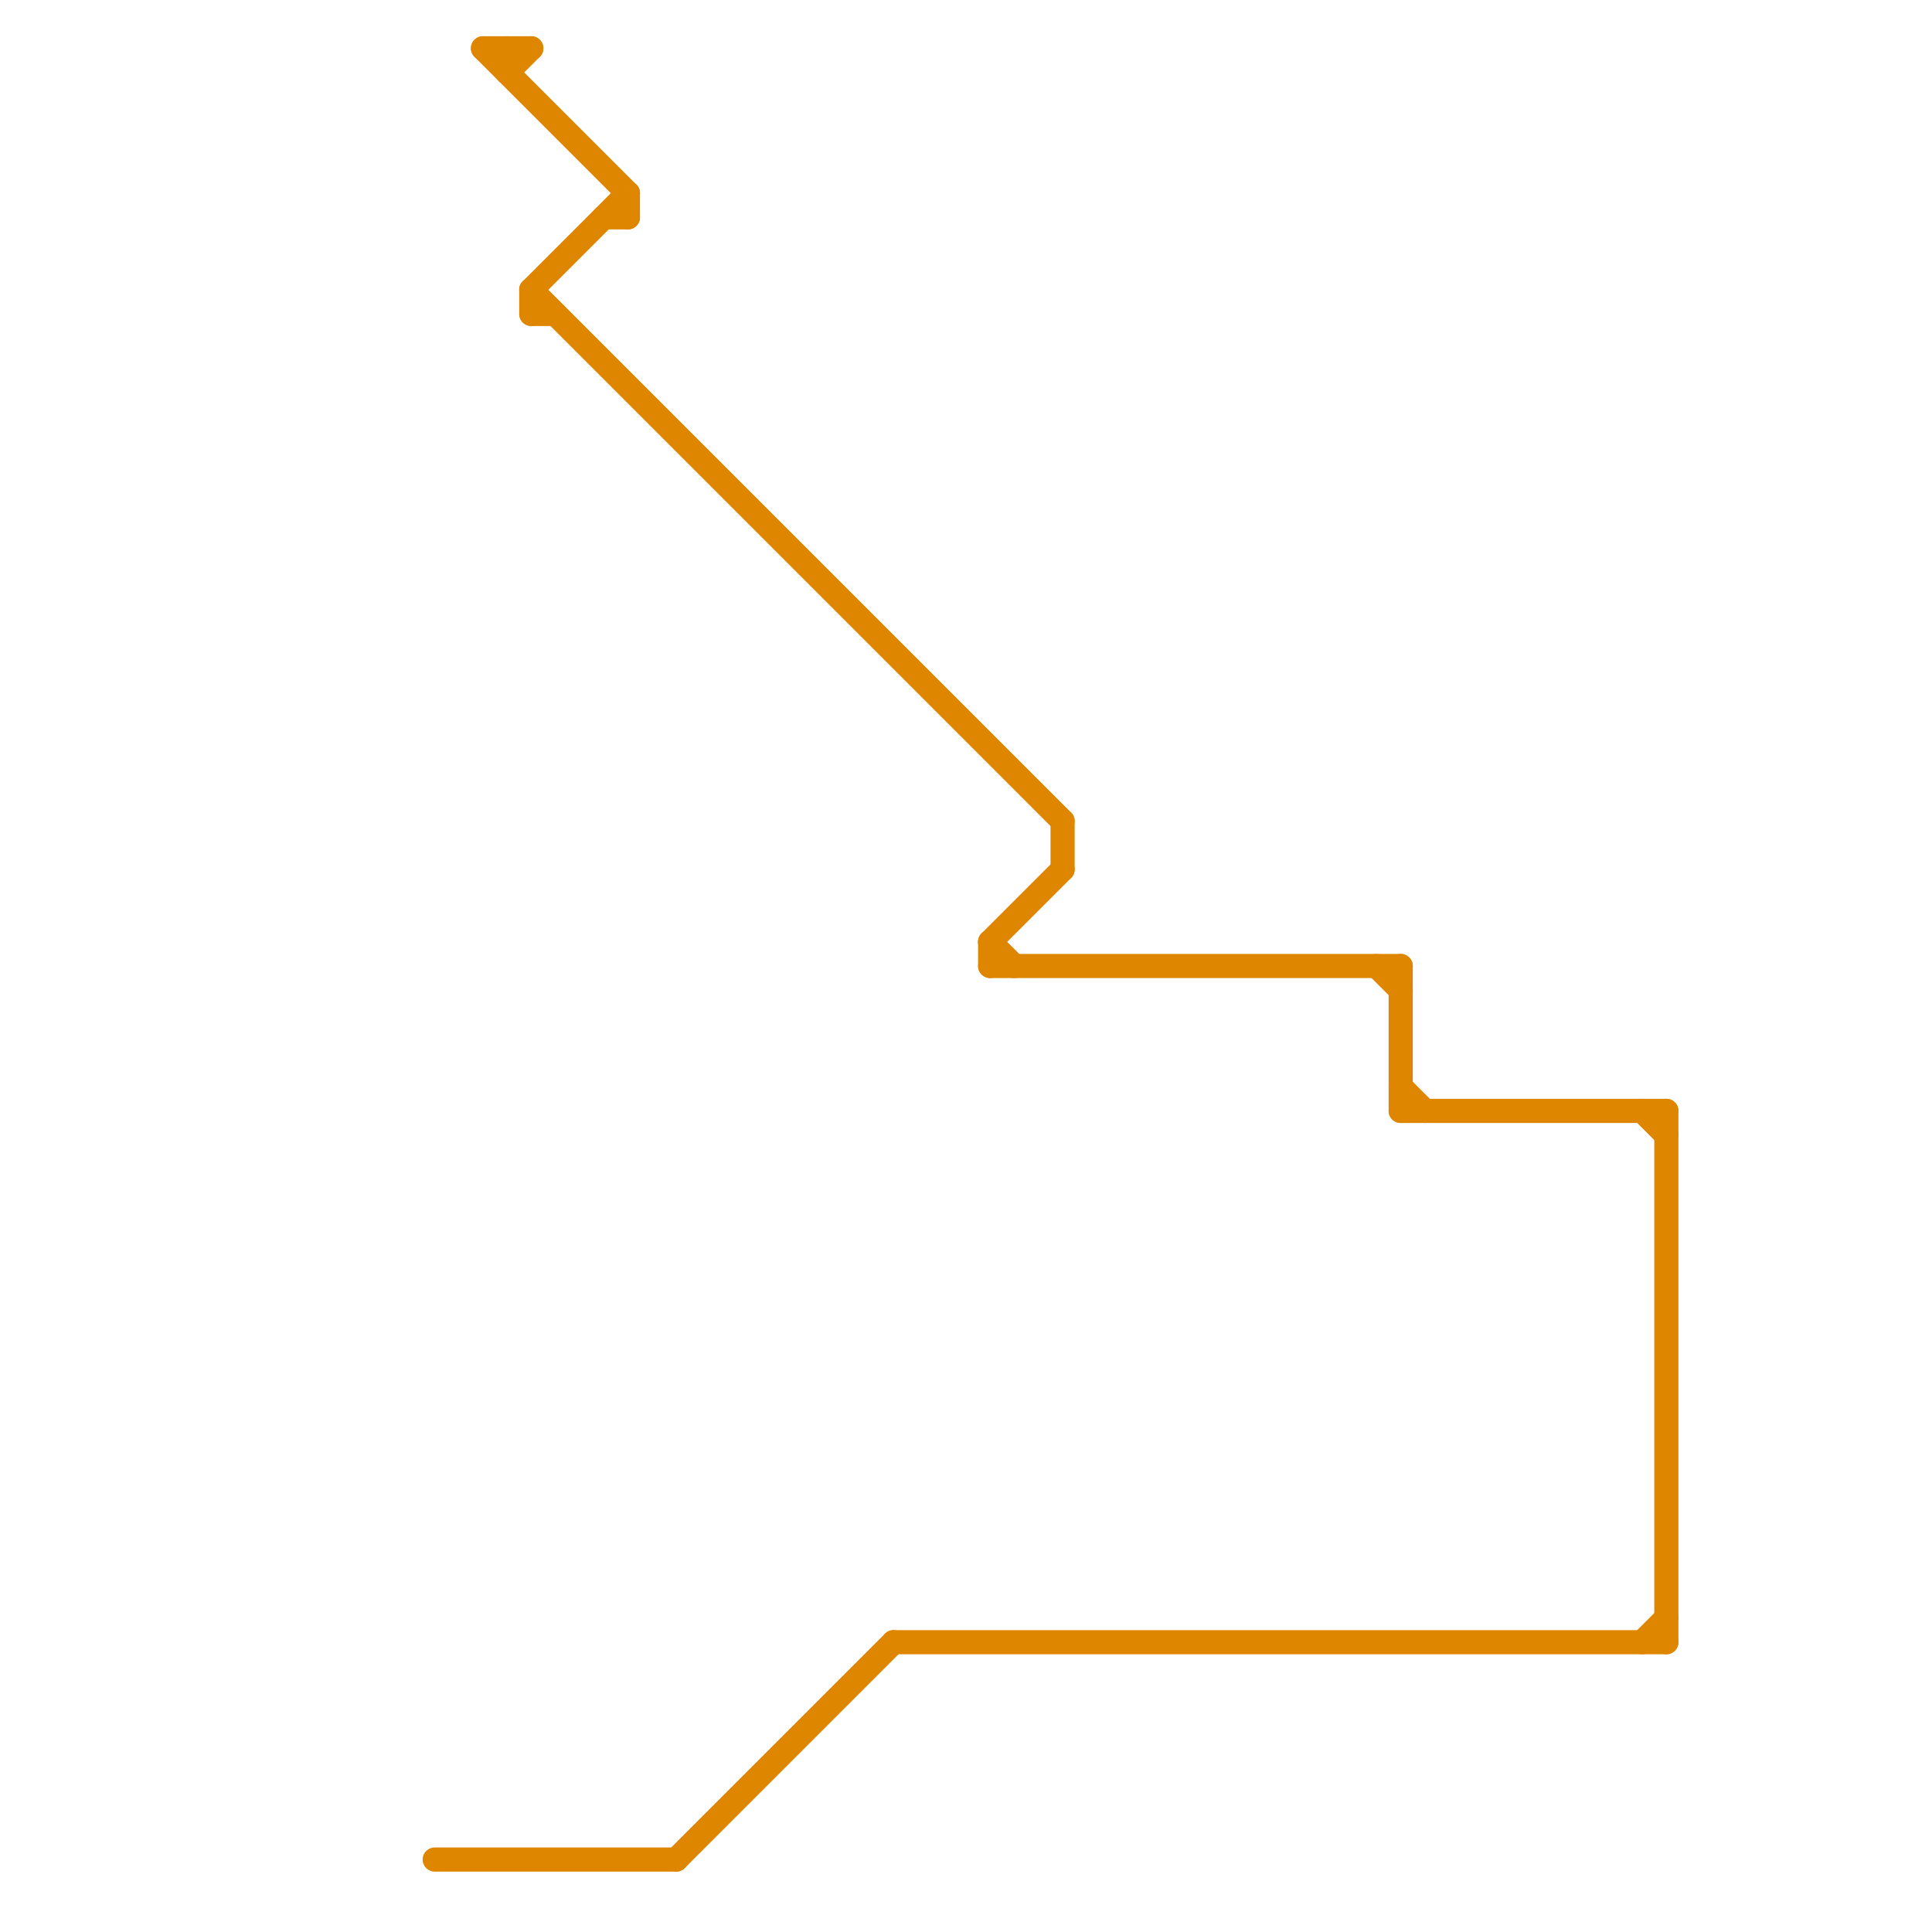
<svg version="1.1" xmlns="http://www.w3.org/2000/svg" viewBox="0 0 80 80">
<style>text { font: 1px Helvetica; font-weight: 600; white-space: pre; dominant-baseline: central; } line { stroke-width: 1; fill: none; stroke-linecap: round; stroke-linejoin: round; } .c0 { stroke: #df8600 }</style><defs><g id="wm-xf"><circle r="1.2" fill="#000"/><circle r="0.9" fill="#fff"/><circle r="0.6" fill="#000"/><circle r="0.3" fill="#fff"/></g><g id="wm"><circle r="0.6" fill="#000"/><circle r="0.3" fill="#fff"/></g></defs><line class="c0" x1="58" y1="46" x2="69" y2="46"/><line class="c0" x1="41" y1="40" x2="58" y2="40"/><line class="c0" x1="37" y1="68" x2="69" y2="68"/><line class="c0" x1="41" y1="39" x2="44" y2="36"/><line class="c0" x1="58" y1="40" x2="58" y2="46"/><line class="c0" x1="44" y1="34" x2="44" y2="36"/><line class="c0" x1="69" y1="46" x2="69" y2="68"/><line class="c0" x1="68" y1="46" x2="69" y2="47"/><line class="c0" x1="18" y1="77" x2="28" y2="77"/><line class="c0" x1="21" y1="2" x2="21" y2="3"/><line class="c0" x1="57" y1="40" x2="58" y2="41"/><line class="c0" x1="22" y1="13" x2="23" y2="13"/><line class="c0" x1="25" y1="9" x2="26" y2="9"/><line class="c0" x1="20" y1="2" x2="22" y2="2"/><line class="c0" x1="20" y1="2" x2="26" y2="8"/><line class="c0" x1="58" y1="45" x2="59" y2="46"/><line class="c0" x1="68" y1="68" x2="69" y2="67"/><line class="c0" x1="22" y1="12" x2="26" y2="8"/><line class="c0" x1="41" y1="39" x2="42" y2="40"/><line class="c0" x1="21" y1="3" x2="22" y2="2"/><line class="c0" x1="22" y1="12" x2="22" y2="13"/><line class="c0" x1="22" y1="12" x2="44" y2="34"/><line class="c0" x1="28" y1="77" x2="37" y2="68"/><line class="c0" x1="41" y1="39" x2="41" y2="40"/><line class="c0" x1="26" y1="8" x2="26" y2="9"/>
</svg>
